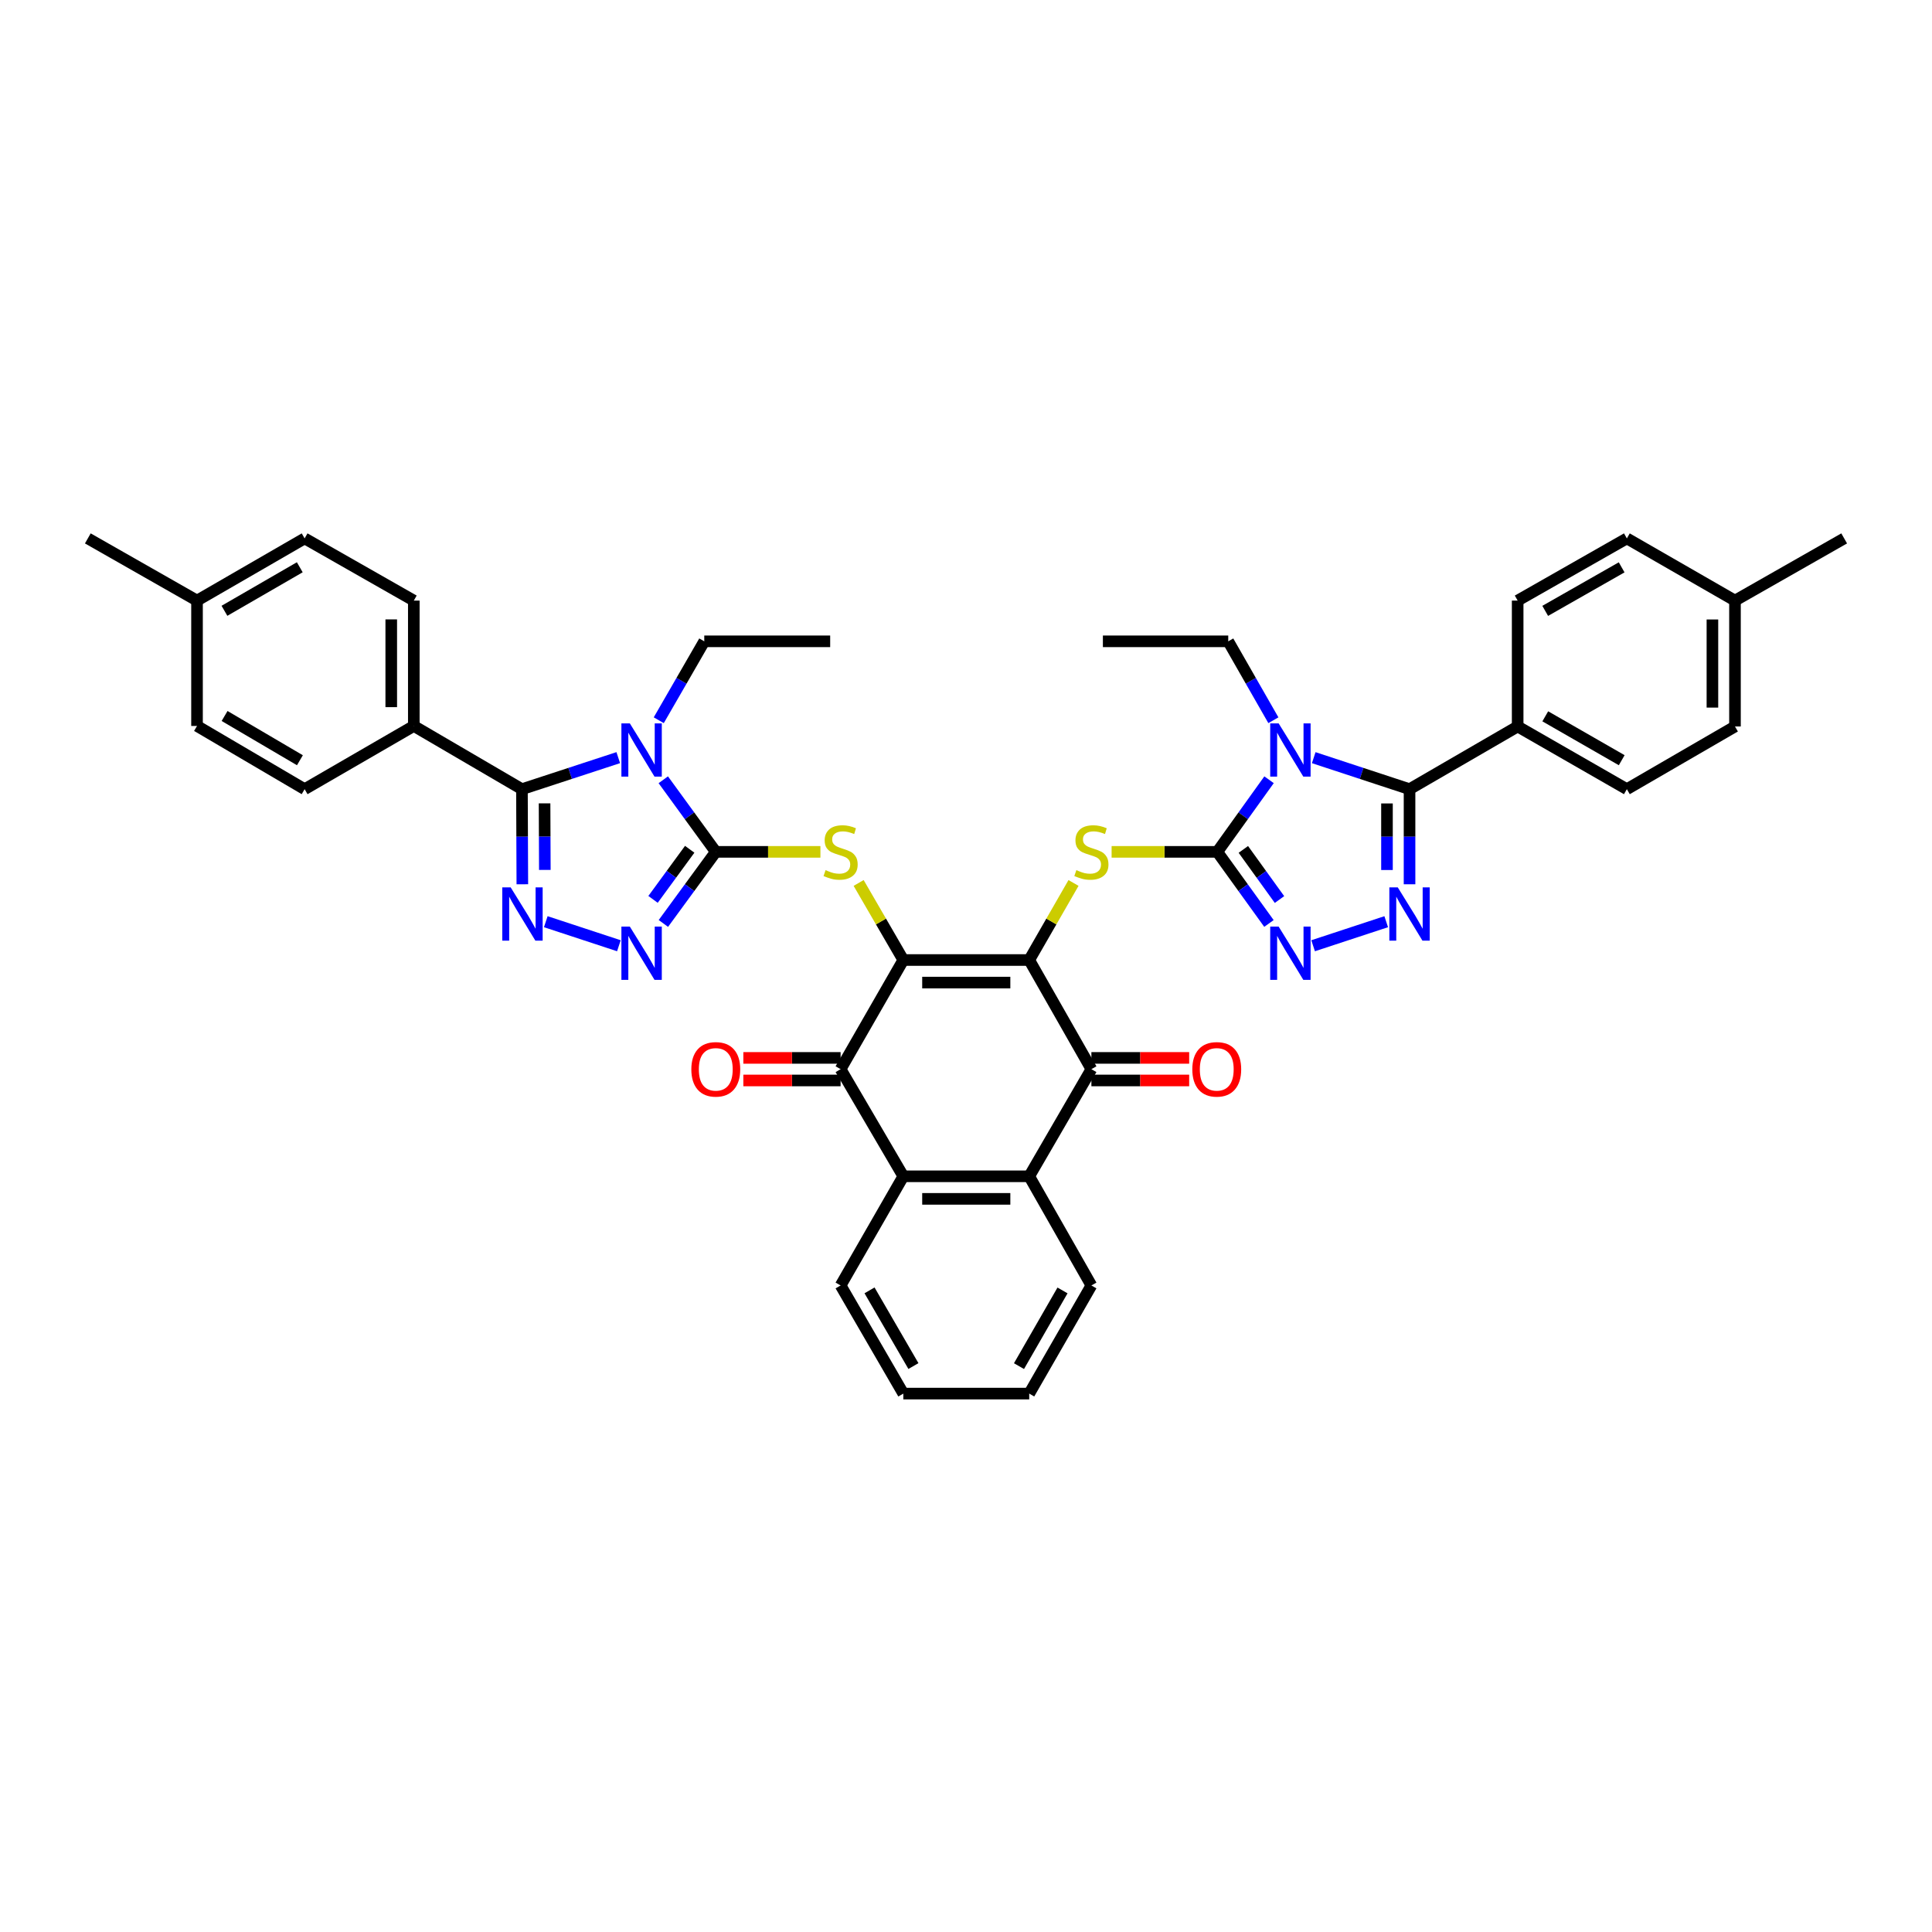 <?xml version='1.0' encoding='iso-8859-1'?>
<svg version='1.1' baseProfile='full'
              xmlns='http://www.w3.org/2000/svg'
                      xmlns:rdkit='http://www.rdkit.org/xml'
                      xmlns:xlink='http://www.w3.org/1999/xlink'
                  xml:space='preserve'
width='1000px' height='1000px' viewBox='0 0 1000 1000'>
<!-- END OF HEADER -->
<rect style='opacity:1.0;fill:#FFFFFF;stroke:none' width='1000' height='1000' x='0' y='0'> </rect>
<path class='bond-0' d='M 532.724,496.905 L 467.555,496.905' style='fill:none;fill-rule:evenodd;stroke:#000000;stroke-width:6px;stroke-linecap:butt;stroke-linejoin:miter;stroke-opacity:1' />
<path class='bond-0' d='M 522.949,508.583 L 477.33,508.583' style='fill:none;fill-rule:evenodd;stroke:#000000;stroke-width:6px;stroke-linecap:butt;stroke-linejoin:miter;stroke-opacity:1' />
<path class='bond-12' d='M 532.724,496.905 L 564.904,553.407' style='fill:none;fill-rule:evenodd;stroke:#000000;stroke-width:6px;stroke-linecap:butt;stroke-linejoin:miter;stroke-opacity:1' />
<path class='bond-13' d='M 532.724,496.905 L 544.188,476.961' style='fill:none;fill-rule:evenodd;stroke:#000000;stroke-width:6px;stroke-linecap:butt;stroke-linejoin:miter;stroke-opacity:1' />
<path class='bond-13' d='M 544.188,476.961 L 555.652,457.017' style='fill:none;fill-rule:evenodd;stroke:#CCCC00;stroke-width:6px;stroke-linecap:butt;stroke-linejoin:miter;stroke-opacity:1' />
<path class='bond-11' d='M 467.555,496.905 L 435.096,553.407' style='fill:none;fill-rule:evenodd;stroke:#000000;stroke-width:6px;stroke-linecap:butt;stroke-linejoin:miter;stroke-opacity:1' />
<path class='bond-14' d='M 467.555,496.905 L 455.992,476.963' style='fill:none;fill-rule:evenodd;stroke:#000000;stroke-width:6px;stroke-linecap:butt;stroke-linejoin:miter;stroke-opacity:1' />
<path class='bond-14' d='M 455.992,476.963 L 444.43,457.021' style='fill:none;fill-rule:evenodd;stroke:#CCCC00;stroke-width:6px;stroke-linecap:butt;stroke-linejoin:miter;stroke-opacity:1' />
<path class='bond-1' d='M 343.312,403.607 L 356.898,422.265' style='fill:none;fill-rule:evenodd;stroke:#0000FF;stroke-width:6px;stroke-linecap:butt;stroke-linejoin:miter;stroke-opacity:1' />
<path class='bond-1' d='M 356.898,422.265 L 370.485,440.922' style='fill:none;fill-rule:evenodd;stroke:#000000;stroke-width:6px;stroke-linecap:butt;stroke-linejoin:miter;stroke-opacity:1' />
<path class='bond-6' d='M 320.009,392.153 L 295.084,400.315' style='fill:none;fill-rule:evenodd;stroke:#0000FF;stroke-width:6px;stroke-linecap:butt;stroke-linejoin:miter;stroke-opacity:1' />
<path class='bond-6' d='M 295.084,400.315 L 270.158,408.477' style='fill:none;fill-rule:evenodd;stroke:#000000;stroke-width:6px;stroke-linecap:butt;stroke-linejoin:miter;stroke-opacity:1' />
<path class='bond-22' d='M 340.973,372.793 L 352.751,352.37' style='fill:none;fill-rule:evenodd;stroke:#0000FF;stroke-width:6px;stroke-linecap:butt;stroke-linejoin:miter;stroke-opacity:1' />
<path class='bond-22' d='M 352.751,352.37 L 364.529,331.948' style='fill:none;fill-rule:evenodd;stroke:#000000;stroke-width:6px;stroke-linecap:butt;stroke-linejoin:miter;stroke-opacity:1' />
<path class='bond-2' d='M 656.857,403.599 L 643.465,422.261' style='fill:none;fill-rule:evenodd;stroke:#0000FF;stroke-width:6px;stroke-linecap:butt;stroke-linejoin:miter;stroke-opacity:1' />
<path class='bond-2' d='M 643.465,422.261 L 630.073,440.922' style='fill:none;fill-rule:evenodd;stroke:#000000;stroke-width:6px;stroke-linecap:butt;stroke-linejoin:miter;stroke-opacity:1' />
<path class='bond-5' d='M 679.984,392.168 L 704.78,400.322' style='fill:none;fill-rule:evenodd;stroke:#0000FF;stroke-width:6px;stroke-linecap:butt;stroke-linejoin:miter;stroke-opacity:1' />
<path class='bond-5' d='M 704.78,400.322 L 729.576,408.477' style='fill:none;fill-rule:evenodd;stroke:#000000;stroke-width:6px;stroke-linecap:butt;stroke-linejoin:miter;stroke-opacity:1' />
<path class='bond-21' d='M 659.101,372.796 L 647.419,352.372' style='fill:none;fill-rule:evenodd;stroke:#0000FF;stroke-width:6px;stroke-linecap:butt;stroke-linejoin:miter;stroke-opacity:1' />
<path class='bond-21' d='M 647.419,352.372 L 635.737,331.948' style='fill:none;fill-rule:evenodd;stroke:#000000;stroke-width:6px;stroke-linecap:butt;stroke-linejoin:miter;stroke-opacity:1' />
<path class='bond-3' d='M 630.073,440.922 L 602.721,440.922' style='fill:none;fill-rule:evenodd;stroke:#000000;stroke-width:6px;stroke-linecap:butt;stroke-linejoin:miter;stroke-opacity:1' />
<path class='bond-3' d='M 602.721,440.922 L 575.369,440.922' style='fill:none;fill-rule:evenodd;stroke:#CCCC00;stroke-width:6px;stroke-linecap:butt;stroke-linejoin:miter;stroke-opacity:1' />
<path class='bond-10' d='M 630.073,440.922 L 643.439,459.454' style='fill:none;fill-rule:evenodd;stroke:#000000;stroke-width:6px;stroke-linecap:butt;stroke-linejoin:miter;stroke-opacity:1' />
<path class='bond-10' d='M 643.439,459.454 L 656.805,477.985' style='fill:none;fill-rule:evenodd;stroke:#0000FF;stroke-width:6px;stroke-linecap:butt;stroke-linejoin:miter;stroke-opacity:1' />
<path class='bond-10' d='M 643.554,439.651 L 652.91,452.623' style='fill:none;fill-rule:evenodd;stroke:#000000;stroke-width:6px;stroke-linecap:butt;stroke-linejoin:miter;stroke-opacity:1' />
<path class='bond-10' d='M 652.91,452.623 L 662.266,465.595' style='fill:none;fill-rule:evenodd;stroke:#0000FF;stroke-width:6px;stroke-linecap:butt;stroke-linejoin:miter;stroke-opacity:1' />
<path class='bond-4' d='M 370.485,440.922 L 397.565,440.922' style='fill:none;fill-rule:evenodd;stroke:#000000;stroke-width:6px;stroke-linecap:butt;stroke-linejoin:miter;stroke-opacity:1' />
<path class='bond-4' d='M 397.565,440.922 L 424.645,440.922' style='fill:none;fill-rule:evenodd;stroke:#CCCC00;stroke-width:6px;stroke-linecap:butt;stroke-linejoin:miter;stroke-opacity:1' />
<path class='bond-9' d='M 370.485,440.922 L 356.925,459.45' style='fill:none;fill-rule:evenodd;stroke:#000000;stroke-width:6px;stroke-linecap:butt;stroke-linejoin:miter;stroke-opacity:1' />
<path class='bond-9' d='M 356.925,459.45 L 343.365,477.977' style='fill:none;fill-rule:evenodd;stroke:#0000FF;stroke-width:6px;stroke-linecap:butt;stroke-linejoin:miter;stroke-opacity:1' />
<path class='bond-9' d='M 356.993,439.584 L 347.501,452.553' style='fill:none;fill-rule:evenodd;stroke:#000000;stroke-width:6px;stroke-linecap:butt;stroke-linejoin:miter;stroke-opacity:1' />
<path class='bond-9' d='M 347.501,452.553 L 338.009,465.522' style='fill:none;fill-rule:evenodd;stroke:#0000FF;stroke-width:6px;stroke-linecap:butt;stroke-linejoin:miter;stroke-opacity:1' />
<path class='bond-17' d='M 729.576,408.477 L 785.539,376.025' style='fill:none;fill-rule:evenodd;stroke:#000000;stroke-width:6px;stroke-linecap:butt;stroke-linejoin:miter;stroke-opacity:1' />
<path class='bond-42' d='M 729.576,408.477 L 729.576,433.088' style='fill:none;fill-rule:evenodd;stroke:#000000;stroke-width:6px;stroke-linecap:butt;stroke-linejoin:miter;stroke-opacity:1' />
<path class='bond-42' d='M 729.576,433.088 L 729.576,457.7' style='fill:none;fill-rule:evenodd;stroke:#0000FF;stroke-width:6px;stroke-linecap:butt;stroke-linejoin:miter;stroke-opacity:1' />
<path class='bond-42' d='M 717.898,415.861 L 717.898,433.088' style='fill:none;fill-rule:evenodd;stroke:#000000;stroke-width:6px;stroke-linecap:butt;stroke-linejoin:miter;stroke-opacity:1' />
<path class='bond-42' d='M 717.898,433.088 L 717.898,450.316' style='fill:none;fill-rule:evenodd;stroke:#0000FF;stroke-width:6px;stroke-linecap:butt;stroke-linejoin:miter;stroke-opacity:1' />
<path class='bond-18' d='M 270.158,408.477 L 214.188,375.753' style='fill:none;fill-rule:evenodd;stroke:#000000;stroke-width:6px;stroke-linecap:butt;stroke-linejoin:miter;stroke-opacity:1' />
<path class='bond-44' d='M 270.158,408.477 L 270.259,433.088' style='fill:none;fill-rule:evenodd;stroke:#000000;stroke-width:6px;stroke-linecap:butt;stroke-linejoin:miter;stroke-opacity:1' />
<path class='bond-44' d='M 270.259,433.088 L 270.361,457.7' style='fill:none;fill-rule:evenodd;stroke:#0000FF;stroke-width:6px;stroke-linecap:butt;stroke-linejoin:miter;stroke-opacity:1' />
<path class='bond-44' d='M 281.866,415.812 L 281.937,433.04' style='fill:none;fill-rule:evenodd;stroke:#000000;stroke-width:6px;stroke-linecap:butt;stroke-linejoin:miter;stroke-opacity:1' />
<path class='bond-44' d='M 281.937,433.04 L 282.008,450.268' style='fill:none;fill-rule:evenodd;stroke:#0000FF;stroke-width:6px;stroke-linecap:butt;stroke-linejoin:miter;stroke-opacity:1' />
<path class='bond-7' d='M 717.501,477.068 L 679.667,489.515' style='fill:none;fill-rule:evenodd;stroke:#0000FF;stroke-width:6px;stroke-linecap:butt;stroke-linejoin:miter;stroke-opacity:1' />
<path class='bond-8' d='M 282.499,477.068 L 320.333,489.515' style='fill:none;fill-rule:evenodd;stroke:#0000FF;stroke-width:6px;stroke-linecap:butt;stroke-linejoin:miter;stroke-opacity:1' />
<path class='bond-20' d='M 435.096,547.568 L 409.924,547.568' style='fill:none;fill-rule:evenodd;stroke:#000000;stroke-width:6px;stroke-linecap:butt;stroke-linejoin:miter;stroke-opacity:1' />
<path class='bond-20' d='M 409.924,547.568 L 384.751,547.568' style='fill:none;fill-rule:evenodd;stroke:#FF0000;stroke-width:6px;stroke-linecap:butt;stroke-linejoin:miter;stroke-opacity:1' />
<path class='bond-20' d='M 435.096,559.246 L 409.924,559.246' style='fill:none;fill-rule:evenodd;stroke:#000000;stroke-width:6px;stroke-linecap:butt;stroke-linejoin:miter;stroke-opacity:1' />
<path class='bond-20' d='M 409.924,559.246 L 384.751,559.246' style='fill:none;fill-rule:evenodd;stroke:#FF0000;stroke-width:6px;stroke-linecap:butt;stroke-linejoin:miter;stroke-opacity:1' />
<path class='bond-41' d='M 435.096,553.407 L 467.555,608.852' style='fill:none;fill-rule:evenodd;stroke:#000000;stroke-width:6px;stroke-linecap:butt;stroke-linejoin:miter;stroke-opacity:1' />
<path class='bond-15' d='M 564.904,553.407 L 532.724,608.852' style='fill:none;fill-rule:evenodd;stroke:#000000;stroke-width:6px;stroke-linecap:butt;stroke-linejoin:miter;stroke-opacity:1' />
<path class='bond-19' d='M 564.904,559.246 L 590.209,559.246' style='fill:none;fill-rule:evenodd;stroke:#000000;stroke-width:6px;stroke-linecap:butt;stroke-linejoin:miter;stroke-opacity:1' />
<path class='bond-19' d='M 590.209,559.246 L 615.514,559.246' style='fill:none;fill-rule:evenodd;stroke:#FF0000;stroke-width:6px;stroke-linecap:butt;stroke-linejoin:miter;stroke-opacity:1' />
<path class='bond-19' d='M 564.904,547.568 L 590.209,547.568' style='fill:none;fill-rule:evenodd;stroke:#000000;stroke-width:6px;stroke-linecap:butt;stroke-linejoin:miter;stroke-opacity:1' />
<path class='bond-19' d='M 590.209,547.568 L 615.514,547.568' style='fill:none;fill-rule:evenodd;stroke:#FF0000;stroke-width:6px;stroke-linecap:butt;stroke-linejoin:miter;stroke-opacity:1' />
<path class='bond-16' d='M 532.724,608.852 L 467.555,608.852' style='fill:none;fill-rule:evenodd;stroke:#000000;stroke-width:6px;stroke-linecap:butt;stroke-linejoin:miter;stroke-opacity:1' />
<path class='bond-16' d='M 522.949,620.53 L 477.33,620.53' style='fill:none;fill-rule:evenodd;stroke:#000000;stroke-width:6px;stroke-linecap:butt;stroke-linejoin:miter;stroke-opacity:1' />
<path class='bond-34' d='M 532.724,608.852 L 564.904,665.354' style='fill:none;fill-rule:evenodd;stroke:#000000;stroke-width:6px;stroke-linecap:butt;stroke-linejoin:miter;stroke-opacity:1' />
<path class='bond-33' d='M 467.555,608.852 L 435.096,665.354' style='fill:none;fill-rule:evenodd;stroke:#000000;stroke-width:6px;stroke-linecap:butt;stroke-linejoin:miter;stroke-opacity:1' />
<path class='bond-25' d='M 785.539,376.025 L 842.061,408.477' style='fill:none;fill-rule:evenodd;stroke:#000000;stroke-width:6px;stroke-linecap:butt;stroke-linejoin:miter;stroke-opacity:1' />
<path class='bond-25' d='M 799.832,370.766 L 839.397,393.482' style='fill:none;fill-rule:evenodd;stroke:#000000;stroke-width:6px;stroke-linecap:butt;stroke-linejoin:miter;stroke-opacity:1' />
<path class='bond-26' d='M 785.539,376.025 L 785.539,310.869' style='fill:none;fill-rule:evenodd;stroke:#000000;stroke-width:6px;stroke-linecap:butt;stroke-linejoin:miter;stroke-opacity:1' />
<path class='bond-23' d='M 214.188,375.753 L 214.188,310.869' style='fill:none;fill-rule:evenodd;stroke:#000000;stroke-width:6px;stroke-linecap:butt;stroke-linejoin:miter;stroke-opacity:1' />
<path class='bond-23' d='M 202.51,366.02 L 202.51,320.601' style='fill:none;fill-rule:evenodd;stroke:#000000;stroke-width:6px;stroke-linecap:butt;stroke-linejoin:miter;stroke-opacity:1' />
<path class='bond-24' d='M 214.188,375.753 L 157.673,408.477' style='fill:none;fill-rule:evenodd;stroke:#000000;stroke-width:6px;stroke-linecap:butt;stroke-linejoin:miter;stroke-opacity:1' />
<path class='bond-38' d='M 635.737,331.948 L 570.853,331.948' style='fill:none;fill-rule:evenodd;stroke:#000000;stroke-width:6px;stroke-linecap:butt;stroke-linejoin:miter;stroke-opacity:1' />
<path class='bond-37' d='M 364.529,331.948 L 429.699,331.948' style='fill:none;fill-rule:evenodd;stroke:#000000;stroke-width:6px;stroke-linecap:butt;stroke-linejoin:miter;stroke-opacity:1' />
<path class='bond-28' d='M 214.188,310.869 L 157.673,278.677' style='fill:none;fill-rule:evenodd;stroke:#000000;stroke-width:6px;stroke-linecap:butt;stroke-linejoin:miter;stroke-opacity:1' />
<path class='bond-27' d='M 157.673,408.477 L 101.976,375.753' style='fill:none;fill-rule:evenodd;stroke:#000000;stroke-width:6px;stroke-linecap:butt;stroke-linejoin:miter;stroke-opacity:1' />
<path class='bond-27' d='M 155.234,393.5 L 116.246,370.593' style='fill:none;fill-rule:evenodd;stroke:#000000;stroke-width:6px;stroke-linecap:butt;stroke-linejoin:miter;stroke-opacity:1' />
<path class='bond-29' d='M 842.061,408.477 L 898.024,376.025' style='fill:none;fill-rule:evenodd;stroke:#000000;stroke-width:6px;stroke-linecap:butt;stroke-linejoin:miter;stroke-opacity:1' />
<path class='bond-30' d='M 785.539,310.869 L 842.061,278.677' style='fill:none;fill-rule:evenodd;stroke:#000000;stroke-width:6px;stroke-linecap:butt;stroke-linejoin:miter;stroke-opacity:1' />
<path class='bond-30' d='M 799.797,316.187 L 839.362,293.653' style='fill:none;fill-rule:evenodd;stroke:#000000;stroke-width:6px;stroke-linecap:butt;stroke-linejoin:miter;stroke-opacity:1' />
<path class='bond-32' d='M 101.976,375.753 L 101.976,310.869' style='fill:none;fill-rule:evenodd;stroke:#000000;stroke-width:6px;stroke-linecap:butt;stroke-linejoin:miter;stroke-opacity:1' />
<path class='bond-46' d='M 157.673,278.677 L 101.976,310.869' style='fill:none;fill-rule:evenodd;stroke:#000000;stroke-width:6px;stroke-linecap:butt;stroke-linejoin:miter;stroke-opacity:1' />
<path class='bond-46' d='M 155.163,293.616 L 116.174,316.151' style='fill:none;fill-rule:evenodd;stroke:#000000;stroke-width:6px;stroke-linecap:butt;stroke-linejoin:miter;stroke-opacity:1' />
<path class='bond-45' d='M 898.024,376.025 L 898.024,310.869' style='fill:none;fill-rule:evenodd;stroke:#000000;stroke-width:6px;stroke-linecap:butt;stroke-linejoin:miter;stroke-opacity:1' />
<path class='bond-45' d='M 886.346,366.252 L 886.346,320.642' style='fill:none;fill-rule:evenodd;stroke:#000000;stroke-width:6px;stroke-linecap:butt;stroke-linejoin:miter;stroke-opacity:1' />
<path class='bond-31' d='M 842.061,278.677 L 898.024,310.869' style='fill:none;fill-rule:evenodd;stroke:#000000;stroke-width:6px;stroke-linecap:butt;stroke-linejoin:miter;stroke-opacity:1' />
<path class='bond-35' d='M 898.024,310.869 L 954.545,278.677' style='fill:none;fill-rule:evenodd;stroke:#000000;stroke-width:6px;stroke-linecap:butt;stroke-linejoin:miter;stroke-opacity:1' />
<path class='bond-36' d='M 101.976,310.869 L 45.455,278.677' style='fill:none;fill-rule:evenodd;stroke:#000000;stroke-width:6px;stroke-linecap:butt;stroke-linejoin:miter;stroke-opacity:1' />
<path class='bond-39' d='M 435.096,665.354 L 467.555,721.323' style='fill:none;fill-rule:evenodd;stroke:#000000;stroke-width:6px;stroke-linecap:butt;stroke-linejoin:miter;stroke-opacity:1' />
<path class='bond-39' d='M 450.067,667.891 L 472.788,707.069' style='fill:none;fill-rule:evenodd;stroke:#000000;stroke-width:6px;stroke-linecap:butt;stroke-linejoin:miter;stroke-opacity:1' />
<path class='bond-40' d='M 564.904,665.354 L 532.724,721.323' style='fill:none;fill-rule:evenodd;stroke:#000000;stroke-width:6px;stroke-linecap:butt;stroke-linejoin:miter;stroke-opacity:1' />
<path class='bond-40' d='M 549.953,667.928 L 527.427,707.107' style='fill:none;fill-rule:evenodd;stroke:#000000;stroke-width:6px;stroke-linecap:butt;stroke-linejoin:miter;stroke-opacity:1' />
<path class='bond-43' d='M 467.555,721.323 L 532.724,721.323' style='fill:none;fill-rule:evenodd;stroke:#000000;stroke-width:6px;stroke-linecap:butt;stroke-linejoin:miter;stroke-opacity:1' />
<path  class='atom-2' d='M 325.998 374.416
L 335.029 389.014
Q 335.925 390.454, 337.365 393.062
Q 338.805 395.67, 338.883 395.826
L 338.883 374.416
L 342.542 374.416
L 342.542 401.976
L 338.766 401.976
L 329.073 386.017
Q 327.945 384.148, 326.738 382.007
Q 325.57 379.866, 325.22 379.204
L 325.22 401.976
L 321.638 401.976
L 321.638 374.416
L 325.998 374.416
' fill='#0000FF'/>
<path  class='atom-3' d='M 661.818 374.416
L 670.849 389.014
Q 671.744 390.454, 673.184 393.062
Q 674.625 395.67, 674.702 395.826
L 674.702 374.416
L 678.362 374.416
L 678.362 401.976
L 674.586 401.976
L 664.893 386.017
Q 663.764 384.148, 662.557 382.007
Q 661.39 379.866, 661.039 379.204
L 661.039 401.976
L 657.458 401.976
L 657.458 374.416
L 661.818 374.416
' fill='#0000FF'/>
<path  class='atom-8' d='M 723.484 459.315
L 732.515 473.913
Q 733.41 475.353, 734.85 477.961
Q 736.291 480.569, 736.369 480.725
L 736.369 459.315
L 740.028 459.315
L 740.028 486.875
L 736.252 486.875
L 726.559 470.915
Q 725.43 469.047, 724.223 466.906
Q 723.056 464.765, 722.705 464.103
L 722.705 486.875
L 719.124 486.875
L 719.124 459.315
L 723.484 459.315
' fill='#0000FF'/>
<path  class='atom-9' d='M 264.332 459.315
L 273.363 473.913
Q 274.258 475.353, 275.699 477.961
Q 277.139 480.569, 277.217 480.725
L 277.217 459.315
L 280.876 459.315
L 280.876 486.875
L 277.1 486.875
L 267.407 470.915
Q 266.278 469.047, 265.072 466.906
Q 263.904 464.765, 263.554 464.103
L 263.554 486.875
L 259.972 486.875
L 259.972 459.315
L 264.332 459.315
' fill='#0000FF'/>
<path  class='atom-10' d='M 325.998 479.602
L 335.029 494.2
Q 335.925 495.64, 337.365 498.248
Q 338.805 500.856, 338.883 501.012
L 338.883 479.602
L 342.542 479.602
L 342.542 507.162
L 338.766 507.162
L 329.073 491.203
Q 327.945 489.334, 326.738 487.193
Q 325.57 485.052, 325.22 484.39
L 325.22 507.162
L 321.638 507.162
L 321.638 479.602
L 325.998 479.602
' fill='#0000FF'/>
<path  class='atom-11' d='M 661.818 479.602
L 670.849 494.2
Q 671.744 495.64, 673.184 498.248
Q 674.625 500.856, 674.702 501.012
L 674.702 479.602
L 678.362 479.602
L 678.362 507.162
L 674.586 507.162
L 664.893 491.203
Q 663.764 489.334, 662.557 487.193
Q 661.39 485.052, 661.039 484.39
L 661.039 507.162
L 657.458 507.162
L 657.458 479.602
L 661.818 479.602
' fill='#0000FF'/>
<path  class='atom-14' d='M 557.118 450.382
Q 557.43 450.498, 558.714 451.043
Q 559.999 451.588, 561.4 451.939
Q 562.84 452.25, 564.242 452.25
Q 566.85 452.25, 568.368 451.004
Q 569.886 449.72, 569.886 447.501
Q 569.886 445.983, 569.108 445.049
Q 568.368 444.114, 567.2 443.608
Q 566.032 443.102, 564.086 442.518
Q 561.634 441.779, 560.155 441.078
Q 558.714 440.377, 557.663 438.898
Q 556.651 437.419, 556.651 434.928
Q 556.651 431.463, 558.987 429.322
Q 561.361 427.181, 566.032 427.181
Q 569.224 427.181, 572.845 428.7
L 571.949 431.697
Q 568.641 430.334, 566.149 430.334
Q 563.463 430.334, 561.984 431.463
Q 560.505 432.553, 560.544 434.461
Q 560.544 435.94, 561.283 436.835
Q 562.062 437.73, 563.152 438.237
Q 564.281 438.743, 566.149 439.326
Q 568.641 440.105, 570.12 440.884
Q 571.599 441.662, 572.65 443.258
Q 573.74 444.815, 573.74 447.501
Q 573.74 451.316, 571.171 453.379
Q 568.641 455.403, 564.398 455.403
Q 561.945 455.403, 560.077 454.858
Q 558.247 454.352, 556.067 453.457
L 557.118 450.382
' fill='#CCCC00'/>
<path  class='atom-15' d='M 427.311 450.382
Q 427.623 450.498, 428.907 451.043
Q 430.192 451.588, 431.593 451.939
Q 433.033 452.25, 434.435 452.25
Q 437.043 452.25, 438.561 451.004
Q 440.079 449.72, 440.079 447.501
Q 440.079 445.983, 439.301 445.049
Q 438.561 444.114, 437.393 443.608
Q 436.225 443.102, 434.279 442.518
Q 431.827 441.779, 430.347 441.078
Q 428.907 440.377, 427.856 438.898
Q 426.844 437.419, 426.844 434.928
Q 426.844 431.463, 429.18 429.322
Q 431.554 427.181, 436.225 427.181
Q 439.417 427.181, 443.037 428.7
L 442.142 431.697
Q 438.833 430.334, 436.342 430.334
Q 433.656 430.334, 432.177 431.463
Q 430.698 432.553, 430.737 434.461
Q 430.737 435.94, 431.476 436.835
Q 432.255 437.73, 433.345 438.237
Q 434.474 438.743, 436.342 439.326
Q 438.833 440.105, 440.313 440.884
Q 441.792 441.662, 442.843 443.258
Q 443.933 444.815, 443.933 447.501
Q 443.933 451.316, 441.364 453.379
Q 438.833 455.403, 434.59 455.403
Q 432.138 455.403, 430.27 454.858
Q 428.44 454.352, 426.26 453.457
L 427.311 450.382
' fill='#CCCC00'/>
<path  class='atom-20' d='M 617.137 553.485
Q 617.137 546.868, 620.406 543.17
Q 623.676 539.472, 629.788 539.472
Q 635.899 539.472, 639.169 543.17
Q 642.439 546.868, 642.439 553.485
Q 642.439 560.18, 639.13 563.995
Q 635.821 567.771, 629.788 567.771
Q 623.715 567.771, 620.406 563.995
Q 617.137 560.219, 617.137 553.485
M 629.788 564.657
Q 633.992 564.657, 636.249 561.854
Q 638.546 559.013, 638.546 553.485
Q 638.546 548.074, 636.249 545.349
Q 633.992 542.586, 629.788 542.586
Q 625.584 542.586, 623.287 545.311
Q 621.029 548.035, 621.029 553.485
Q 621.029 559.052, 623.287 561.854
Q 625.584 564.657, 629.788 564.657
' fill='#FF0000'/>
<path  class='atom-21' d='M 357.834 553.485
Q 357.834 546.868, 361.104 543.17
Q 364.373 539.472, 370.485 539.472
Q 376.596 539.472, 379.866 543.17
Q 383.136 546.868, 383.136 553.485
Q 383.136 560.18, 379.827 563.995
Q 376.518 567.771, 370.485 567.771
Q 364.412 567.771, 361.104 563.995
Q 357.834 560.219, 357.834 553.485
M 370.485 564.657
Q 374.689 564.657, 376.947 561.854
Q 379.243 559.013, 379.243 553.485
Q 379.243 548.074, 376.947 545.349
Q 374.689 542.586, 370.485 542.586
Q 366.281 542.586, 363.984 545.311
Q 361.726 548.035, 361.726 553.485
Q 361.726 559.052, 363.984 561.854
Q 366.281 564.657, 370.485 564.657
' fill='#FF0000'/>
</svg>
